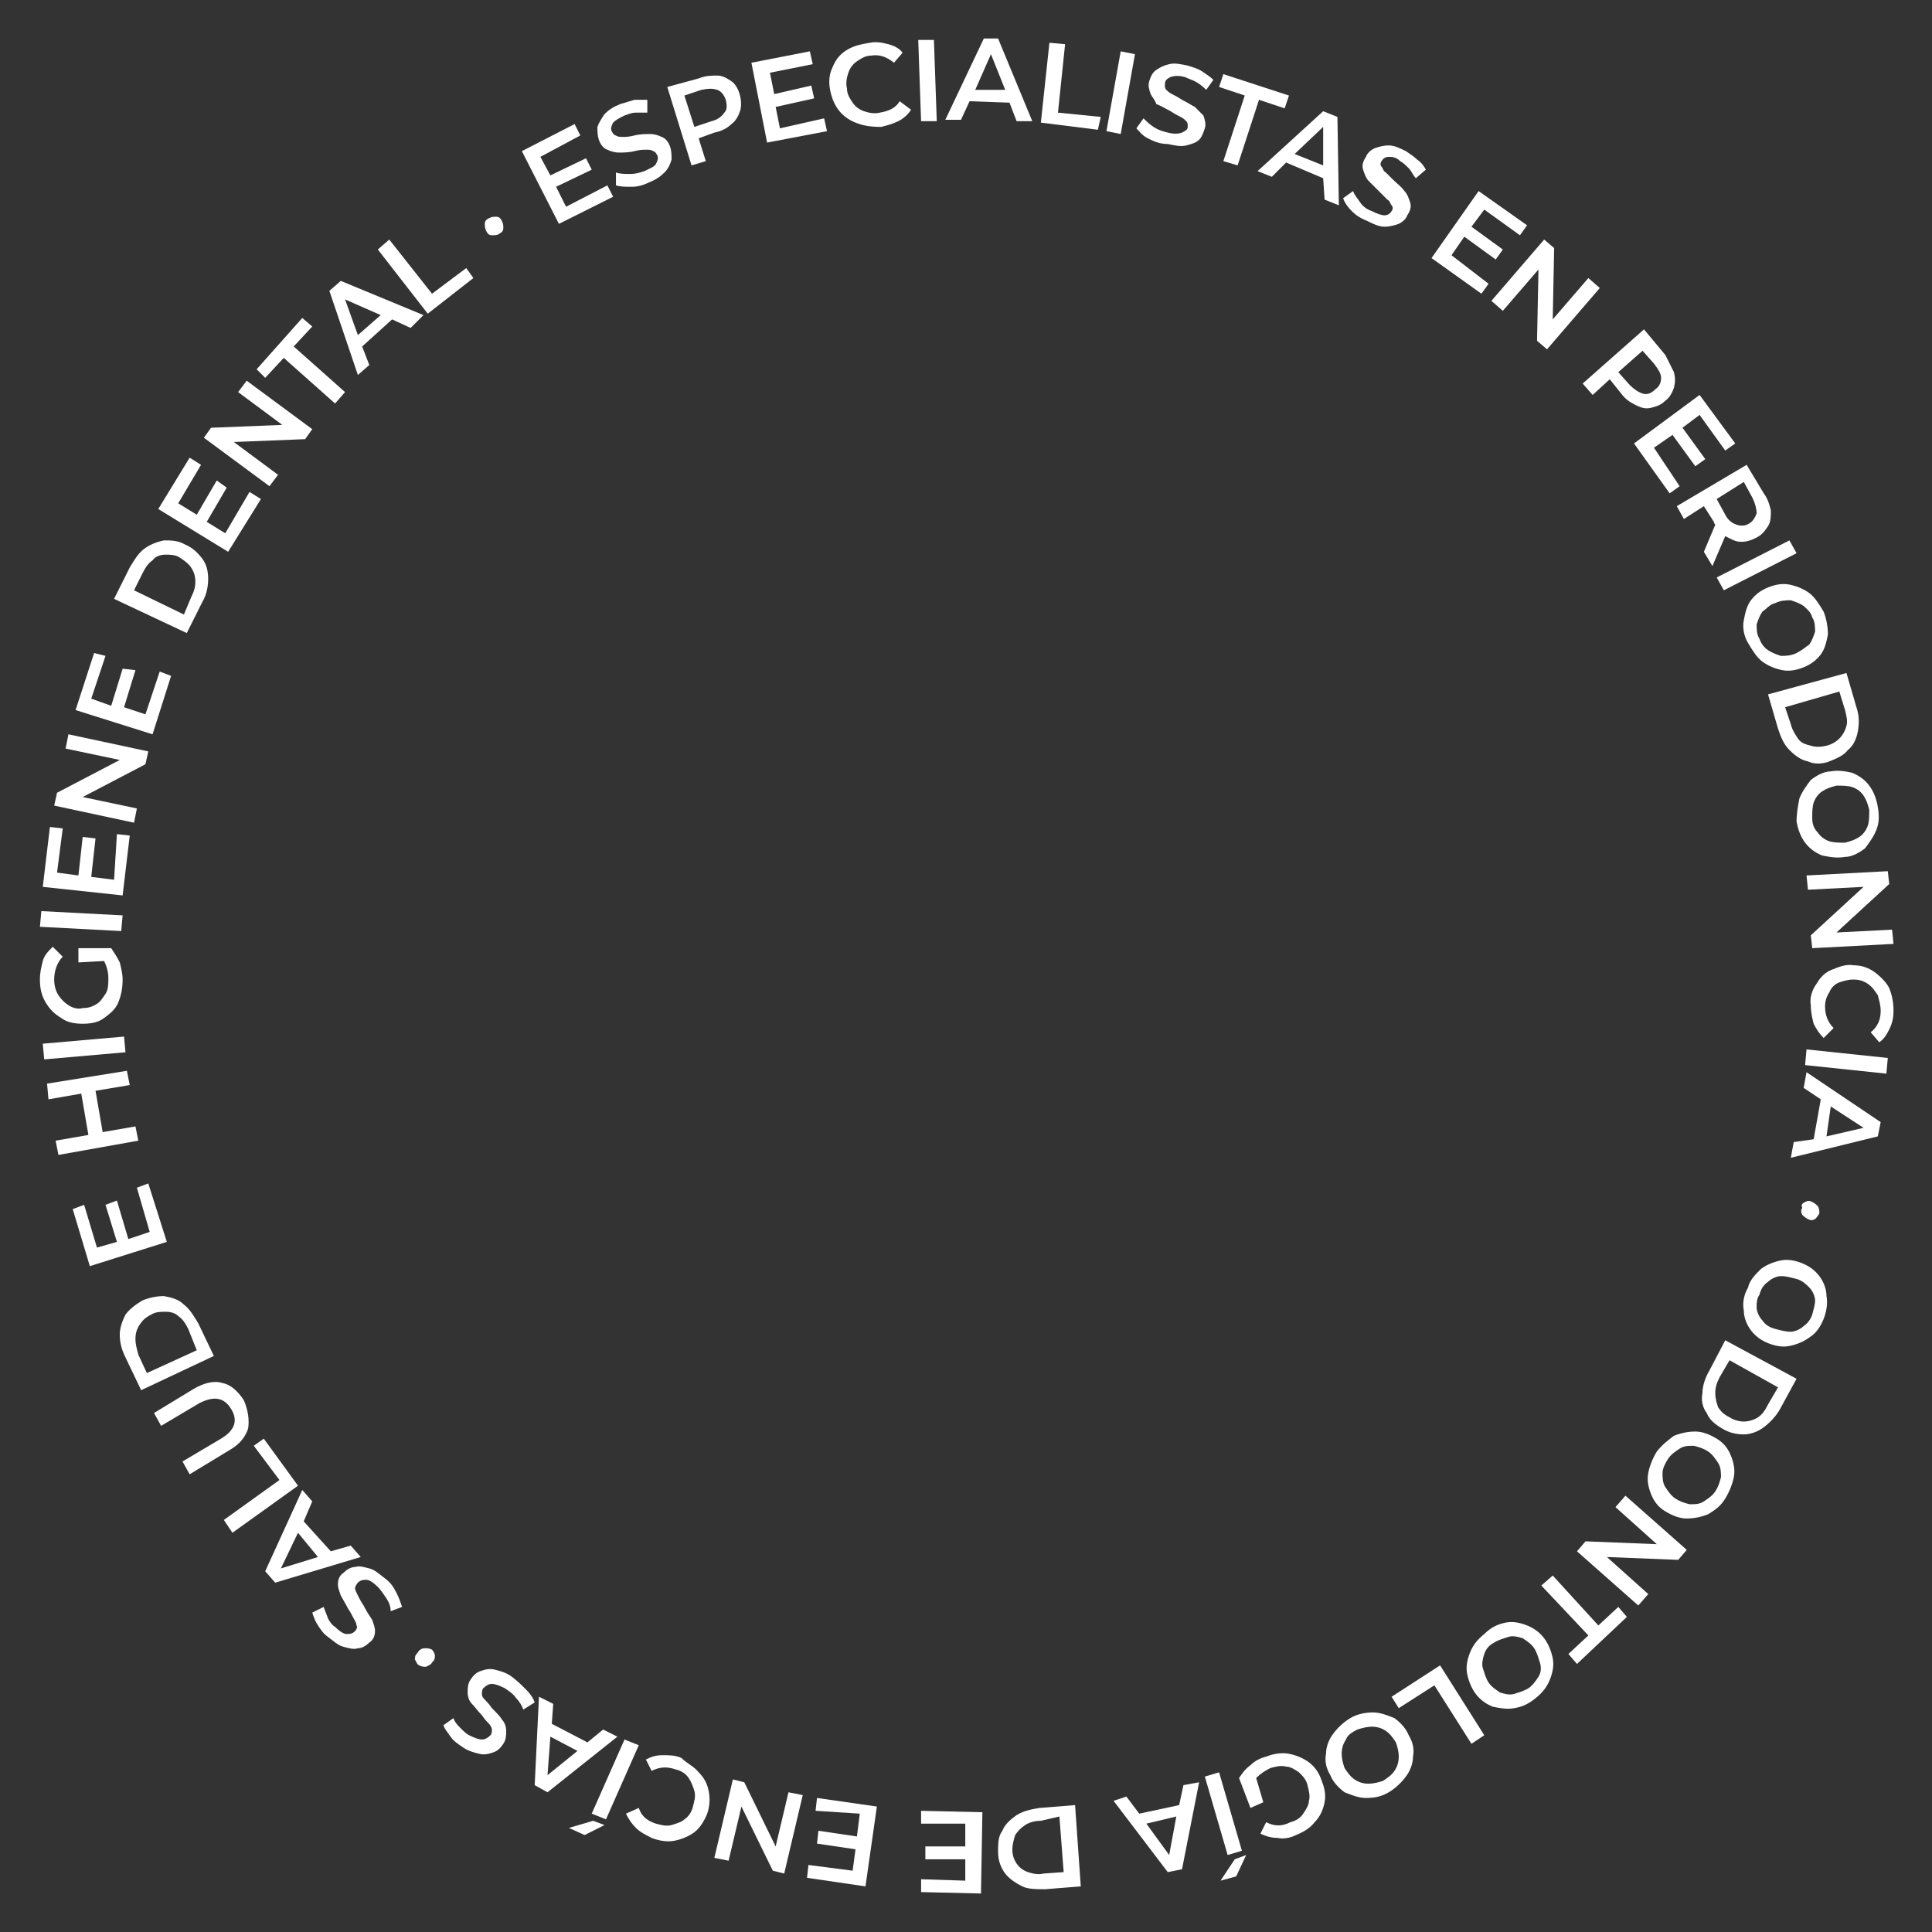 <?xml version="1.0" encoding="utf-8"?>
<!-- Generator: Adobe Illustrator 24.0.1, SVG Export Plug-In . SVG Version: 6.00 Build 0)  -->
<svg version="1.1" id="Capa_1" xmlns="http://www.w3.org/2000/svg" xmlns:xlink="http://www.w3.org/1999/xlink" x="0px" y="0px"
	 width="135.5px" height="135.5px" viewBox="0 0 135.5 135.5" style="enable-background:new 0 0 135.5 135.5;" xml:space="preserve"
	>
<rect x="0" y="0" width="135.5" height="135.5" fill="#333333" stroke="none"/>
<style type="text/css">
	.st0{fill:#FFFFFF;}
</style>
<g>
	<path class="st0" d="M42.6,13l0.4,0.8l-3.8,1.9l-2.6-5.1l3.7-1.9l0.4,0.8L37.9,11l0.7,1.3l2.5-1.2l0.4,0.8L39,13.1l0.7,1.4L42.6,13
		z"/>
	<path class="st0" d="M44.3,13.1c-0.4,0-0.8,0-1.1-0.1l0-0.9c0.3,0.1,0.6,0.1,1,0.1c0.4,0,0.7-0.1,1-0.2c0.4-0.2,0.7-0.3,0.8-0.5
		c0.1-0.2,0.2-0.4,0.1-0.6c-0.1-0.2-0.2-0.3-0.3-0.3c-0.1-0.1-0.3-0.1-0.5-0.1c-0.2,0-0.4,0-0.8,0.1c-0.4,0.1-0.8,0.1-1.1,0.1
		c-0.3,0-0.6-0.1-0.8-0.2c-0.3-0.1-0.5-0.4-0.6-0.7c-0.1-0.3-0.1-0.6-0.1-0.9C42,8.6,42.2,8.3,42.4,8c0.3-0.3,0.6-0.5,1.1-0.7
		c0.3-0.1,0.7-0.2,1-0.3c0.3,0,0.7,0,0.9,0l0,0.9c-0.3,0-0.6,0-0.8,0c-0.3,0-0.5,0.1-0.8,0.2c-0.4,0.2-0.6,0.3-0.8,0.5
		c-0.1,0.2-0.2,0.4-0.1,0.6c0.1,0.2,0.2,0.3,0.3,0.3c0.1,0.1,0.3,0.1,0.5,0.1c0.2,0,0.4,0,0.8-0.1c0.4-0.1,0.8-0.1,1.1-0.1
		c0.3,0,0.6,0.1,0.8,0.2c0.3,0.1,0.5,0.4,0.6,0.7c0.1,0.3,0.1,0.6,0.1,0.9c-0.1,0.3-0.2,0.6-0.5,0.9c-0.3,0.3-0.6,0.5-1.1,0.7
		C45.1,13,44.7,13.1,44.3,13.1z"/>
	<path class="st0" d="M50.3,5.3c0.4,0,0.7,0.2,1,0.4c0.3,0.2,0.5,0.6,0.6,1c0.1,0.4,0.1,0.8,0,1.1c-0.1,0.3-0.3,0.7-0.6,0.9
		c-0.3,0.3-0.7,0.5-1.2,0.6L49,9.7l0.5,1.6l-1,0.3l-1.7-5.5L49,5.5C49.5,5.3,49.9,5.3,50.3,5.3z M50.8,7.9C51,7.7,51,7.4,50.9,7
		c-0.1-0.3-0.3-0.6-0.6-0.7c-0.3-0.1-0.6-0.1-1.1,0l-1.2,0.4l0.7,2.2l1.2-0.4C50.3,8.4,50.6,8.2,50.8,7.9z"/>
	<path class="st0" d="M57.8,8.3L58,9.2L53.8,10l-1.1-5.6l4.1-0.8l0.2,0.9l-3,0.6l0.3,1.5L56.9,6l0.2,0.9l-2.7,0.6L54.7,9L57.8,8.3z"
		/>
	<path class="st0" d="M60,8.6c-0.5-0.2-0.9-0.5-1.2-0.9c-0.3-0.4-0.5-0.9-0.6-1.5s0-1.1,0.2-1.5c0.2-0.5,0.5-0.9,1-1.2
		S60.4,3.1,61,3c0.5-0.1,0.9,0,1.3,0.1c0.4,0.1,0.8,0.3,1,0.6l-0.6,0.7c-0.5-0.4-1-0.6-1.6-0.5c-0.4,0-0.7,0.2-1,0.4
		c-0.3,0.2-0.5,0.5-0.6,0.8c-0.1,0.3-0.2,0.7-0.1,1.1c0,0.4,0.2,0.7,0.4,1c0.2,0.3,0.5,0.5,0.8,0.6c0.3,0.1,0.7,0.2,1.1,0.1
		c0.6-0.1,1.1-0.3,1.4-0.8l0.8,0.6c-0.2,0.3-0.5,0.6-0.9,0.8c-0.4,0.2-0.8,0.3-1.2,0.4C61,8.9,60.5,8.8,60,8.6z"/>
	<path class="st0" d="M64.4,2.8l1.1,0l0.2,5.7l-1.1,0L64.4,2.8z"/>
	<path class="st0" d="M70.8,7.2L68,7.1l-0.6,1.3l-1.1,0L69,2.7l1,0l2.4,5.8l-1.1,0L70.8,7.2z M70.5,6.3l-1-2.5l-1.1,2.5L70.5,6.3z"
		/>
	<path class="st0" d="M73.6,3l1.1,0.1l-0.5,4.8l3,0.3L77,9.1l-4-0.5L73.6,3z"/>
	<path class="st0" d="M78.6,3.6l1,0.2l-1,5.6l-1-0.2L78.6,3.6z"/>
	<path class="st0" d="M80.5,9.7c-0.4-0.2-0.6-0.5-0.8-0.7l0.5-0.7c0.2,0.2,0.4,0.4,0.7,0.6s0.6,0.3,1,0.4c0.4,0.1,0.7,0.1,1,0
		c0.2-0.1,0.4-0.2,0.4-0.4c0-0.2,0-0.3-0.1-0.4c-0.1-0.1-0.2-0.2-0.4-0.3c-0.2-0.1-0.4-0.2-0.7-0.4c-0.4-0.2-0.7-0.4-1-0.5
		C81,7,80.8,6.8,80.7,6.6c-0.1-0.3-0.2-0.6-0.1-0.9c0.1-0.3,0.2-0.6,0.5-0.8s0.5-0.3,0.9-0.4c0.4-0.1,0.8,0,1.3,0.1
		c0.3,0.1,0.7,0.2,1,0.4s0.6,0.4,0.8,0.6l-0.5,0.7C84.3,6,84,5.8,83.8,5.7c-0.2-0.1-0.5-0.2-0.7-0.3c-0.4-0.1-0.7-0.1-1,0
		c-0.2,0.1-0.4,0.2-0.4,0.5c0,0.2,0,0.3,0.1,0.4c0.1,0.1,0.2,0.2,0.4,0.3c0.2,0.1,0.4,0.2,0.7,0.4c0.4,0.2,0.7,0.4,0.9,0.5
		c0.2,0.2,0.4,0.4,0.6,0.6c0.1,0.3,0.2,0.6,0.1,0.9c-0.1,0.3-0.2,0.6-0.4,0.8c-0.2,0.2-0.5,0.3-0.9,0.4c-0.4,0.1-0.8,0-1.3-0.1
		C81.3,10.1,80.9,9.9,80.5,9.7z"/>
	<path class="st0" d="M87.3,6.7l-1.8-0.6l0.3-0.9l4.6,1.5l-0.3,0.9L88.3,7l-1.5,4.6l-1-0.3L87.3,6.7z"/>
	<path class="st0" d="M92.8,12.5l-2.6-1.1l-1,1l-1-0.4l4.6-4.2l1,0.4l0.1,6.2l-1-0.4L92.8,12.5z M92.8,11.6l0-2.7l-2,1.9L92.8,11.6z
		"/>
	<path class="st0" d="M94.8,14.8c-0.3-0.3-0.5-0.6-0.6-0.9l0.7-0.5c0.1,0.3,0.3,0.5,0.5,0.8c0.2,0.3,0.5,0.5,0.8,0.6
		c0.4,0.2,0.7,0.3,0.9,0.3c0.2,0,0.4-0.1,0.5-0.3c0.1-0.1,0.1-0.3,0-0.4c-0.1-0.1-0.1-0.3-0.3-0.4c-0.1-0.1-0.3-0.3-0.5-0.5
		c-0.3-0.3-0.6-0.6-0.8-0.8c-0.2-0.2-0.3-0.5-0.4-0.8c-0.1-0.3,0-0.6,0.2-0.9c0.1-0.3,0.4-0.5,0.6-0.6c0.3-0.1,0.6-0.2,1-0.2
		c0.4,0,0.8,0.2,1.2,0.4c0.3,0.2,0.6,0.4,0.8,0.6c0.3,0.2,0.5,0.5,0.6,0.7l-0.7,0.6c-0.2-0.2-0.3-0.5-0.5-0.7
		c-0.2-0.2-0.4-0.4-0.6-0.5C97.9,11,97.6,11,97.4,11c-0.2,0-0.4,0.1-0.5,0.3c-0.1,0.1-0.1,0.3,0,0.4c0.1,0.1,0.1,0.3,0.3,0.4
		c0.1,0.1,0.3,0.3,0.5,0.5c0.3,0.3,0.6,0.5,0.8,0.8c0.2,0.2,0.3,0.5,0.4,0.8s0,0.6-0.2,0.9c-0.1,0.3-0.4,0.5-0.6,0.6
		c-0.3,0.1-0.6,0.2-1,0.2c-0.4,0-0.8-0.2-1.2-0.4C95.4,15.3,95.1,15.1,94.8,14.8z"/>
	<path class="st0" d="M104.4,19.9l-0.5,0.7l-3.5-2.5l3.3-4.7l3.4,2.4l-0.5,0.7l-2.5-1.8l-0.9,1.2l2.2,1.6l-0.5,0.7l-2.2-1.6
		l-0.9,1.3L104.4,19.9z"/>
	<path class="st0" d="M112.2,20.2l-3.7,4.3l-0.7-0.6l0.1-5l-2.5,2.9l-0.8-0.7l3.7-4.3l0.7,0.6l-0.1,5l2.5-2.9L112.2,20.2z"/>
	<path class="st0" d="M117.4,26.1c0.1,0.4,0.1,0.7,0,1.1c-0.1,0.3-0.3,0.7-0.6,0.9c-0.3,0.3-0.6,0.4-1,0.5c-0.4,0.1-0.7,0-1.1-0.2
		c-0.4-0.2-0.7-0.4-1-0.8l-0.8-1l-1.2,1.1l-0.7-0.8l4.3-3.8l1.5,1.8C117,25.3,117.2,25.7,117.4,26.1z M115.2,27.6
		c0.3,0.1,0.6,0,0.9-0.3c0.3-0.2,0.4-0.5,0.4-0.8c0-0.3-0.2-0.6-0.5-1l-0.8-0.9l-1.7,1.5l0.8,0.9C114.6,27.3,114.9,27.5,115.2,27.6z
		"/>
	<path class="st0" d="M117.8,34.1l-0.7,0.5l-2.5-3.5l4.6-3.4l2.5,3.4l-0.7,0.5l-1.8-2.5l-1.2,0.9l1.6,2.2l-0.7,0.5l-1.6-2.2
		l-1.3,0.9L117.8,34.1z"/>
	<path class="st0" d="M119.5,38.7l0.8-1.9c0,0-0.1-0.1-0.1-0.2l-0.7-1.1l-1.4,0.9l-0.5-0.9l4.9-2.9l1.2,2c0.3,0.4,0.4,0.8,0.5,1.2
		c0,0.4,0,0.8-0.2,1.1c-0.2,0.3-0.4,0.6-0.8,0.8c-0.4,0.2-0.7,0.3-1.1,0.3c-0.4,0-0.7-0.2-1.1-0.4l-0.9,2.1L119.5,38.7z M123.2,36
		c0-0.3-0.1-0.7-0.3-1.1l-0.6-1.1l-1.9,1.2l0.6,1.1c0.2,0.4,0.5,0.6,0.8,0.7c0.3,0.1,0.6,0.1,0.9-0.1
		C122.9,36.6,123.1,36.3,123.2,36z"/>
	<path class="st0" d="M125.5,37.9l0.5,0.9l-5.1,2.6l-0.5-0.9L125.5,37.9z"/>
	<path class="st0" d="M122.3,43.5c0.1-0.5,0.2-1,0.5-1.4c0.3-0.4,0.7-0.7,1.2-0.9c0.5-0.2,1-0.3,1.5-0.2s1,0.3,1.4,0.6
		c0.4,0.3,0.7,0.8,1,1.3c0.2,0.5,0.3,1.1,0.3,1.6c-0.1,0.5-0.2,1-0.5,1.4c-0.3,0.4-0.7,0.7-1.2,0.9c-0.5,0.2-1,0.3-1.5,0.2
		c-0.5-0.1-1-0.3-1.4-0.6c-0.4-0.3-0.7-0.8-1-1.3C122.3,44.6,122.2,44,122.3,43.5z M124,45.6c0.3,0.2,0.6,0.3,0.9,0.4
		c0.3,0,0.7,0,1.1-0.2s0.6-0.4,0.9-0.6c0.2-0.3,0.3-0.6,0.4-0.9c0-0.3,0-0.7-0.2-1c-0.1-0.4-0.4-0.6-0.6-0.8
		c-0.3-0.2-0.6-0.3-0.9-0.4c-0.3,0-0.7,0-1.1,0.2c-0.4,0.1-0.6,0.4-0.9,0.6c-0.2,0.3-0.3,0.6-0.4,0.9c0,0.3,0,0.7,0.2,1
		C123.5,45.1,123.7,45.4,124,45.6z"/>
	<path class="st0" d="M129.5,47.2l0.7,2.4c0.2,0.6,0.2,1.1,0.1,1.7c-0.1,0.5-0.3,1-0.7,1.3c-0.3,0.4-0.8,0.6-1.3,0.8
		c-0.5,0.2-1.1,0.2-1.5,0c-0.5-0.1-0.9-0.4-1.3-0.8c-0.4-0.4-0.6-0.9-0.8-1.5l-0.7-2.4L129.5,47.2z M125.6,50.8
		c0.1,0.4,0.3,0.7,0.5,1c0.2,0.3,0.5,0.4,0.9,0.5c0.3,0.1,0.7,0.1,1.1,0c0.4-0.1,0.7-0.3,0.9-0.5c0.2-0.2,0.4-0.5,0.5-0.9
		c0.1-0.3,0-0.7-0.1-1.1l-0.4-1.3l-3.8,1.1L125.6,50.8z"/>
	<path class="st0" d="M126.2,56c0.2-0.5,0.5-0.9,0.8-1.3c0.4-0.3,0.9-0.6,1.4-0.6c0.5-0.1,1.1,0,1.5,0.1c0.5,0.2,0.9,0.5,1.2,0.9
		c0.3,0.4,0.5,0.9,0.6,1.5c0.1,0.6,0.1,1.1-0.1,1.6c-0.2,0.5-0.5,0.9-0.8,1.3c-0.4,0.3-0.9,0.6-1.4,0.6c-0.6,0.1-1.1,0-1.6-0.1
		c-0.5-0.2-0.9-0.5-1.2-0.9c-0.3-0.4-0.5-0.9-0.6-1.5C126,57.1,126.1,56.5,126.2,56z M127.5,58.4c0.2,0.3,0.5,0.5,0.8,0.6
		c0.3,0.1,0.7,0.1,1.1,0.1c0.4-0.1,0.7-0.2,1-0.4c0.3-0.2,0.5-0.5,0.6-0.8c0.1-0.3,0.1-0.7,0.1-1.1c-0.1-0.4-0.2-0.7-0.4-1
		c-0.2-0.3-0.5-0.5-0.8-0.6c-0.3-0.1-0.7-0.1-1.1-0.1c-0.4,0.1-0.7,0.2-1,0.4c-0.3,0.2-0.5,0.5-0.6,0.8c-0.1,0.3-0.1,0.7-0.1,1.1
		C127.1,57.9,127.3,58.2,127.5,58.4z"/>
	<path class="st0" d="M132.8,66.2l-5.7,0.3l-0.1-0.9l3.7-3.4l-3.9,0.2l-0.1-1l5.7-0.3l0.1,0.9l-3.7,3.4l3.9-0.2L132.8,66.2z"/>
	<path class="st0" d="M127.4,69c0.3-0.5,0.6-0.8,1.1-1c0.5-0.2,1-0.4,1.5-0.3c0.6,0,1.1,0.2,1.5,0.5c0.4,0.3,0.8,0.7,1,1.1
		c0.2,0.5,0.3,1,0.3,1.6c0,0.5-0.1,0.9-0.3,1.3c-0.2,0.4-0.4,0.7-0.7,0.9l-0.6-0.7c0.5-0.4,0.7-0.9,0.7-1.5c0-0.4-0.1-0.7-0.2-1.1
		c-0.2-0.3-0.4-0.6-0.7-0.8c-0.3-0.2-0.6-0.3-1-0.3c-0.4,0-0.7,0.1-1,0.2s-0.6,0.4-0.7,0.7c-0.2,0.3-0.3,0.6-0.3,1
		c0,0.6,0.2,1.1,0.6,1.5l-0.7,0.7c-0.3-0.3-0.5-0.6-0.7-1c-0.1-0.4-0.2-0.8-0.2-1.3C126.9,70,127.1,69.4,127.4,69z"/>
	<path class="st0" d="M132.4,74.2l-0.1,1.1l-5.7-0.6l0.1-1.1L132.4,74.2z"/>
	<path class="st0" d="M127.2,79.9l0.5-2.8l-1.2-0.8l0.2-1.1l5.2,3.5l-0.2,1l-6.1,1.5l0.2-1.1L127.2,79.9z M128.1,79.7l2.6-0.6
		l-2.3-1.5L128.1,79.7z"/>
	<path class="st0" d="M126.6,84.3c0.2-0.1,0.3-0.1,0.5,0c0.2,0.1,0.3,0.2,0.4,0.3c0.1,0.2,0.1,0.3,0.1,0.5c-0.1,0.2-0.2,0.3-0.3,0.4
		c-0.2,0.1-0.3,0.1-0.5,0c-0.2-0.1-0.3-0.2-0.4-0.3c-0.1-0.2-0.1-0.3,0-0.5C126.3,84.5,126.4,84.4,126.6,84.3z"/>
	<path class="st0" d="M123.5,89c0.4-0.3,0.9-0.5,1.4-0.6c0.5-0.1,1,0,1.5,0.2c0.5,0.2,0.9,0.5,1.2,0.9c0.3,0.4,0.5,0.9,0.5,1.4
		c0.1,0.5,0,1.1-0.2,1.6c-0.2,0.5-0.5,1-1,1.3c-0.4,0.3-0.9,0.5-1.4,0.6c-0.5,0.1-1,0-1.5-0.2c-0.5-0.2-0.9-0.5-1.2-0.9
		c-0.3-0.4-0.5-0.9-0.5-1.4c-0.1-0.5,0-1.1,0.3-1.6C122.7,89.8,123.1,89.4,123.5,89z M123.2,91.7c0,0.3,0.2,0.7,0.4,0.9
		c0.2,0.3,0.5,0.5,0.9,0.6c0.4,0.1,0.7,0.2,1.1,0.2c0.3,0,0.7-0.2,0.9-0.4c0.3-0.2,0.5-0.5,0.6-0.8c0.1-0.4,0.2-0.7,0.2-1
		c0-0.3-0.2-0.7-0.4-0.9s-0.5-0.5-0.9-0.6c-0.4-0.1-0.7-0.2-1.1-0.2c-0.3,0-0.7,0.2-0.9,0.4c-0.3,0.2-0.5,0.5-0.6,0.9
		C123.2,91.1,123.2,91.4,123.2,91.7z"/>
	<path class="st0" d="M126,96.7l-1.2,2.2c-0.3,0.5-0.7,0.9-1.1,1.2c-0.4,0.3-0.9,0.5-1.4,0.5c-0.5,0-1-0.1-1.5-0.4
		c-0.5-0.3-0.9-0.6-1.1-1.1c-0.3-0.4-0.4-0.9-0.3-1.4c0-0.5,0.2-1.1,0.5-1.6L121,94L126,96.7z M120.6,96.6c-0.2,0.4-0.3,0.7-0.3,1.1
		c0,0.4,0.1,0.7,0.2,1c0.2,0.3,0.4,0.5,0.8,0.7c0.3,0.2,0.7,0.3,1,0.3c0.3,0,0.7-0.1,1-0.3c0.3-0.2,0.5-0.5,0.7-0.9l0.7-1.2
		l-3.4-1.9L120.6,96.6z"/>
	<path class="st0" d="M117.4,100.7c0.5-0.2,1-0.3,1.5-0.3c0.5,0,1,0.2,1.5,0.5c0.5,0.3,0.8,0.7,1,1.2c0.2,0.5,0.3,1,0.2,1.5
		c-0.1,0.5-0.3,1-0.6,1.5c-0.3,0.5-0.7,0.8-1.2,1.1c-0.5,0.2-1,0.3-1.5,0.3c-0.5,0-1-0.2-1.5-0.5c-0.5-0.3-0.8-0.7-1-1.2
		c-0.2-0.5-0.3-1-0.2-1.5c0.1-0.5,0.3-1,0.6-1.5C116.6,101.3,117,101,117.4,100.7z M116.6,103.3c0,0.3,0,0.7,0.2,1
		c0.2,0.3,0.4,0.6,0.7,0.8c0.3,0.2,0.6,0.3,1,0.4c0.4,0,0.7,0,1-0.2c0.3-0.2,0.6-0.4,0.8-0.7c0.2-0.3,0.3-0.6,0.4-1
		c0-0.3,0-0.7-0.2-1c-0.2-0.3-0.4-0.6-0.7-0.8c-0.3-0.2-0.6-0.3-1-0.4c-0.4,0-0.7,0-1,0.2c-0.3,0.2-0.6,0.4-0.8,0.7
		S116.6,103,116.6,103.3z"/>
	<path class="st0" d="M114.9,112.6l-4.3-3.8l0.6-0.7l5,0.2l-2.9-2.6l0.7-0.8l4.3,3.8l-0.6,0.7l-5-0.2l2.9,2.6L114.9,112.6z"/>
	<path class="st0" d="M112.1,114l1.4-1.3l0.6,0.7l-3.5,3.3l-0.6-0.7l1.4-1.3l-3.3-3.5l0.8-0.7L112.1,114z"/>
	<path class="st0" d="M105.6,113.8c0.5-0.1,1,0,1.5,0.2c0.5,0.2,0.9,0.5,1.2,0.9c0.3,0.4,0.5,0.9,0.6,1.4c0.1,0.5,0,1-0.2,1.5
		c-0.2,0.5-0.5,0.9-1,1.3c-0.5,0.4-0.9,0.6-1.5,0.7c-0.5,0.1-1,0-1.5-0.1c-0.5-0.2-0.9-0.5-1.2-0.9c-0.3-0.4-0.5-0.9-0.6-1.4
		c-0.1-0.5,0-1,0.2-1.5c0.2-0.5,0.5-0.9,1-1.3C104.6,114.1,105.1,113.9,105.6,113.8z M104.1,116c-0.1,0.3-0.2,0.7-0.1,1
		c0.1,0.3,0.2,0.7,0.4,1c0.2,0.3,0.5,0.5,0.8,0.7c0.3,0.1,0.7,0.2,1,0.1c0.3-0.1,0.7-0.2,1-0.4c0.3-0.2,0.5-0.5,0.7-0.8
		s0.2-0.7,0.1-1s-0.2-0.7-0.4-1c-0.2-0.3-0.5-0.5-0.8-0.7c-0.3-0.1-0.7-0.2-1-0.1c-0.3,0.1-0.7,0.2-1,0.4
		C104.4,115.4,104.2,115.7,104.1,116z"/>
	<path class="st0" d="M104.1,121.7l-0.9,0.6l-2.6-4.1l-2.5,1.6l-0.5-0.8l3.4-2.2L104.1,121.7z"/>
	<path class="st0" d="M96.3,120.1c0.5,0,1,0.2,1.5,0.4c0.4,0.3,0.8,0.7,1,1.2c0.3,0.5,0.4,1,0.3,1.5c0,0.5-0.2,1-0.5,1.4
		c-0.3,0.4-0.7,0.8-1.2,1.1s-1,0.4-1.6,0.4c-0.5,0-1-0.2-1.5-0.4c-0.4-0.3-0.8-0.7-1-1.2c-0.3-0.5-0.4-1-0.3-1.5
		c0-0.5,0.2-1,0.5-1.4c0.3-0.4,0.7-0.8,1.2-1.1S95.8,120.1,96.3,120.1z M94.4,122c-0.2,0.3-0.3,0.6-0.3,1c0,0.4,0.1,0.7,0.2,1
		c0.2,0.3,0.4,0.6,0.7,0.8c0.3,0.2,0.6,0.3,1,0.3c0.3,0,0.7-0.1,1-0.2c0.3-0.2,0.6-0.4,0.8-0.7c0.2-0.3,0.3-0.6,0.3-1
		c0-0.4-0.1-0.7-0.2-1c-0.2-0.3-0.4-0.6-0.7-0.8c-0.3-0.2-0.6-0.3-1-0.3c-0.3,0-0.7,0.1-1,0.2C94.8,121.5,94.5,121.7,94.4,122z"/>
	<path class="st0" d="M88.6,126.4l-0.9,0.4l-0.8-2.1c0.2-0.3,0.4-0.6,0.8-0.9c0.3-0.3,0.7-0.5,1.1-0.6c0.5-0.2,1.1-0.3,1.6-0.2
		c0.5,0.1,1,0.3,1.4,0.6c0.4,0.3,0.7,0.7,0.9,1.3c0.2,0.5,0.3,1,0.2,1.5s-0.3,1-0.7,1.4c-0.3,0.4-0.8,0.7-1.3,0.9
		c-0.4,0.2-0.9,0.3-1.3,0.2c-0.4,0-0.8-0.1-1.2-0.3l0.4-0.8c0.6,0.3,1.1,0.3,1.7,0c0.4-0.1,0.7-0.3,0.9-0.6c0.2-0.3,0.4-0.6,0.4-0.9
		c0.1-0.3,0-0.7-0.1-1.1c-0.1-0.4-0.3-0.6-0.6-0.9c-0.3-0.2-0.6-0.4-0.9-0.4c-0.4-0.1-0.7,0-1.1,0.1c-0.4,0.2-0.7,0.4-1,0.7
		L88.6,126.4z"/>
	<path class="st0" d="M87.1,129.8l-1,0.3l-1.6-5.5l1-0.3L87.1,129.8z M86.7,131.6l-1.1,0.3l1-1.5l0.8-0.3L86.7,131.6z"/>
	<path class="st0" d="M79.9,127.2l2.8-0.6l0.3-1.4l1.1-0.2l-1.2,6.1l-1,0.2l-3.8-5L79,126L79.9,127.2z M80.4,127.9l1.6,2.2l0.5-2.7
		L80.4,127.9z"/>
	<path class="st0" d="M75.8,132.3l-2.5,0.2c-0.6,0-1.2,0-1.6-0.2s-0.9-0.5-1.2-0.9c-0.3-0.4-0.5-0.9-0.5-1.5c0-0.6,0-1.1,0.3-1.5
		c0.2-0.5,0.6-0.8,1-1.1c0.5-0.3,1-0.4,1.6-0.5l2.5-0.2L75.8,132.3z M73,127.7c-0.4,0-0.8,0.1-1.1,0.3c-0.3,0.2-0.5,0.4-0.7,0.7
		c-0.1,0.3-0.2,0.7-0.2,1c0,0.4,0.1,0.7,0.3,1c0.2,0.3,0.5,0.5,0.8,0.6c0.3,0.1,0.7,0.2,1.1,0.1l1.4-0.1l-0.3-3.9L73,127.7z"/>
	<path class="st0" d="M64.6,127.9l0-0.9l4.3,0.1l-0.1,5.7l-4.2-0.1l0-0.9l3.1,0.1l0-1.5l-2.8,0l0-0.9l2.8,0l0-1.6L64.6,127.9z"/>
	<path class="st0" d="M57.2,127l0.1-0.9l4.2,0.6l-0.8,5.6l-4.1-0.6l0.1-0.9l3.1,0.4l0.2-1.5l-2.7-0.4l0.1-0.9l2.7,0.4l0.2-1.6
		L57.2,127z"/>
	<path class="st0" d="M50.1,130.3l1.3-5.5l0.8,0.2l2.2,4.5l0.9-3.8l1,0.2l-1.3,5.5l-0.8-0.2l-2.2-4.5l-0.9,3.8L50.1,130.3z"/>
	<path class="st0" d="M49,124.3c0.4,0.4,0.6,0.8,0.7,1.3c0.1,0.5,0.1,1-0.1,1.6c-0.2,0.5-0.5,1-0.9,1.3c-0.4,0.3-0.9,0.5-1.4,0.6
		c-0.5,0.1-1.1,0-1.6-0.2c-0.4-0.2-0.8-0.4-1.1-0.7c-0.3-0.3-0.5-0.6-0.7-1l0.9-0.4c0.2,0.6,0.6,0.9,1.2,1.1
		c0.4,0.1,0.7,0.2,1.1,0.1c0.3-0.1,0.7-0.2,0.9-0.4c0.3-0.2,0.5-0.5,0.6-0.9c0.1-0.4,0.2-0.7,0.1-1.1c-0.1-0.3-0.2-0.6-0.4-0.9
		c-0.2-0.3-0.5-0.5-0.9-0.6c-0.6-0.2-1.1-0.2-1.7,0.1l-0.4-0.8c0.4-0.2,0.7-0.3,1.2-0.3c0.4,0,0.9,0,1.3,0.2
		C48.2,123.7,48.7,123.9,49,124.3z"/>
	<path class="st0" d="M41,128.7l-1.1-0.5l1.7-0.5l0.8,0.3L41,128.7z M42.5,127.6l-1-0.4l2.3-5.2l1,0.4L42.5,127.6z"/>
	<path class="st0" d="M38.7,120.9l2.5,1.3l1.1-0.9l1,0.5l-4.9,3.9l-0.9-0.5l0.3-6.2l1,0.5L38.7,120.9z M38.6,121.8l-0.2,2.7l2.1-1.7
		L38.6,121.8z"/>
	<path class="st0" d="M36.9,118.5c0.3,0.3,0.5,0.6,0.6,0.9l-0.8,0.5c-0.1-0.3-0.3-0.6-0.5-0.8c-0.2-0.3-0.5-0.5-0.8-0.7
		c-0.4-0.2-0.7-0.3-0.9-0.3c-0.2,0-0.4,0.1-0.6,0.3c-0.1,0.1-0.1,0.3-0.1,0.4c0,0.2,0.1,0.3,0.2,0.4c0.1,0.1,0.3,0.3,0.5,0.6
		c0.3,0.3,0.6,0.6,0.7,0.8c0.2,0.2,0.3,0.5,0.3,0.8c0,0.3,0,0.6-0.2,0.9c-0.2,0.3-0.4,0.5-0.7,0.6c-0.3,0.1-0.6,0.2-1,0.1
		c-0.4-0.1-0.8-0.2-1.2-0.5c-0.3-0.2-0.6-0.4-0.8-0.7c-0.2-0.3-0.4-0.5-0.5-0.8l0.7-0.5c0.1,0.3,0.3,0.5,0.5,0.7
		c0.2,0.2,0.4,0.4,0.6,0.5c0.4,0.2,0.7,0.3,0.9,0.3c0.2,0,0.4-0.1,0.6-0.3c0.1-0.1,0.1-0.3,0.1-0.4c0-0.1-0.1-0.3-0.2-0.4
		s-0.3-0.3-0.5-0.6c-0.3-0.3-0.5-0.6-0.7-0.8c-0.2-0.2-0.3-0.5-0.3-0.8c0-0.3,0-0.6,0.2-0.9c0.2-0.3,0.4-0.5,0.7-0.6
		c0.3-0.1,0.6-0.2,1-0.1c0.4,0.1,0.8,0.2,1.2,0.5C36.3,117.9,36.6,118.2,36.9,118.5z"/>
	<path class="st0" d="M30.5,116.1c0,0.2,0,0.3-0.2,0.5c-0.1,0.2-0.3,0.2-0.4,0.3c-0.2,0-0.3,0-0.5-0.1c-0.2-0.1-0.2-0.3-0.3-0.4
		c0-0.2,0-0.3,0.2-0.5c0.1-0.2,0.3-0.3,0.5-0.3c0.2,0,0.3,0,0.5,0.1C30.4,115.8,30.5,116,30.5,116.1z"/>
	<path class="st0" d="M27.8,111.7c0.2,0.4,0.3,0.7,0.4,1l-0.8,0.3c0-0.3-0.1-0.6-0.3-0.9c-0.2-0.3-0.4-0.6-0.6-0.8
		c-0.3-0.3-0.6-0.5-0.8-0.5c-0.2,0-0.4,0-0.6,0.2c-0.1,0.1-0.2,0.3-0.2,0.4s0.1,0.3,0.2,0.5c0.1,0.2,0.2,0.4,0.4,0.7
		c0.2,0.4,0.4,0.7,0.6,1c0.1,0.3,0.2,0.5,0.2,0.8c0,0.3-0.1,0.6-0.4,0.8c-0.2,0.2-0.5,0.4-0.8,0.4c-0.3,0.1-0.6,0-1-0.1
		c-0.4-0.1-0.7-0.4-1.1-0.7c-0.3-0.2-0.5-0.5-0.7-0.8c-0.2-0.3-0.3-0.6-0.4-0.9l0.8-0.4c0.1,0.3,0.2,0.5,0.3,0.8
		c0.1,0.2,0.3,0.5,0.5,0.6c0.3,0.3,0.6,0.5,0.8,0.5c0.2,0,0.4,0,0.6-0.2c0.1-0.1,0.2-0.3,0.1-0.4c0-0.2-0.1-0.3-0.2-0.5
		s-0.2-0.4-0.4-0.7c-0.2-0.4-0.4-0.7-0.5-0.9c-0.1-0.3-0.2-0.5-0.2-0.8c0-0.3,0.1-0.6,0.4-0.8c0.2-0.2,0.5-0.4,0.8-0.4
		c0.3-0.1,0.6,0,1,0.1c0.4,0.1,0.7,0.4,1.1,0.7C27.4,111,27.6,111.3,27.8,111.7z"/>
	<path class="st0" d="M21.3,106.7l1.9,2.1l1.4-0.4l0.7,0.8l-6,1.8l-0.7-0.8l2.6-5.7l0.7,0.8L21.3,106.7z M20.9,107.5l-1.2,2.5
		l2.6-0.8L20.9,107.5z"/>
	<path class="st0" d="M16.3,107.5l-0.6-0.9l3.9-2.8l-1.8-2.4l0.7-0.5l2.4,3.3L16.3,107.5z"/>
	<path class="st0" d="M17.4,100.2c-0.2,0.6-0.6,1.1-1.3,1.5l-2.8,1.7l-0.5-0.9l2.7-1.6c1-0.6,1.2-1.3,0.7-2.1
		c-0.5-0.8-1.2-0.9-2.2-0.4l-2.7,1.6l-0.5-0.9l2.8-1.7c0.7-0.4,1.4-0.6,2-0.4c0.6,0.1,1.1,0.6,1.5,1.2
		C17.4,98.9,17.5,99.6,17.4,100.2z"/>
	<path class="st0" d="M9.9,97.5l-1.1-2.3c-0.3-0.6-0.4-1.1-0.4-1.6c0-0.5,0.2-1,0.4-1.4c0.3-0.4,0.7-0.7,1.2-1
		c0.5-0.2,1-0.3,1.5-0.3c0.5,0.1,1,0.2,1.4,0.6c0.4,0.3,0.7,0.8,1,1.3l1.1,2.3L9.9,97.5z M13.2,93.2c-0.2-0.4-0.4-0.7-0.7-0.9
		C12.3,92.1,12,92,11.6,92c-0.3,0-0.7,0-1,0.2c-0.4,0.2-0.6,0.4-0.8,0.7c-0.2,0.3-0.3,0.6-0.3,1s0.1,0.7,0.2,1.1l0.6,1.3l3.5-1.6
		L13.2,93.2z"/>
	<path class="st0" d="M9.6,83.3l0.8-0.3l1.3,4.1l-5.4,1.7l-1.2-4l0.8-0.3l0.9,3l1.4-0.4l-0.8-2.6l0.8-0.3L9,86.9l1.5-0.5L9.6,83.3z"
		/>
	<path class="st0" d="M3.3,76l5.6-0.9l0.2,1l-2.4,0.4l0.5,2.9L9.5,79l0.2,1L4.1,81l-0.2-1l2.3-0.4l-0.5-2.9l-2.3,0.4L3.3,76z"/>
	<path class="st0" d="M3.1,74.3L3,73.2l5.7-0.5l0.1,1.1L3.1,74.3z"/>
	<path class="st0" d="M5.5,67.5l0-1l2.3,0c0.2,0.3,0.4,0.6,0.6,1c0.1,0.4,0.2,0.8,0.2,1.2c0,0.6-0.1,1.1-0.3,1.6
		c-0.2,0.5-0.6,0.8-1,1.1s-0.9,0.4-1.5,0.4s-1.1-0.1-1.5-0.4c-0.5-0.3-0.8-0.6-1.1-1.1c-0.3-0.5-0.4-1-0.4-1.6
		c0-0.5,0.1-0.9,0.2-1.3c0.1-0.4,0.4-0.7,0.7-1l0.7,0.7c-0.4,0.4-0.6,1-0.6,1.6c0,0.4,0.1,0.8,0.3,1.1c0.2,0.3,0.4,0.5,0.7,0.7
		c0.3,0.2,0.7,0.3,1,0.2c0.4,0,0.7-0.1,1-0.3C7,70.3,7.2,70,7.4,69.7c0.2-0.3,0.2-0.7,0.2-1.1c0-0.4-0.1-0.8-0.3-1.2L5.5,67.5z"/>
	<path class="st0" d="M2.8,65l0.1-1.1l5.7,0.3l-0.1,1.1L2.8,65z"/>
	<path class="st0" d="M8.2,58.5l0.9,0.1l-0.5,4.2L3,62.2L3.5,58l0.9,0.1L4,61.2l1.5,0.2l0.3-2.7l0.9,0.1l-0.3,2.7l1.6,0.2L8.2,58.5z
		"/>
	<path class="st0" d="M4.8,51.5l5.6,1.2l-0.2,0.9l-4.4,2.3l3.8,0.8l-0.2,1l-5.6-1.2l0.2-0.9l4.4-2.3l-3.8-0.8L4.8,51.5z"/>
	<path class="st0" d="M11.2,47.1l0.8,0.3l-1.3,4.1l-5.4-1.7l1.3-4L7.4,46l-1,3l1.4,0.5l0.8-2.6L9.5,47l-0.8,2.6l1.5,0.5L11.2,47.1z"
		/>
	<path class="st0" d="M8,42l1.1-2.2c0.3-0.5,0.6-1,1-1.3c0.4-0.3,0.9-0.5,1.4-0.6c0.5,0,1,0,1.5,0.3c0.5,0.2,0.9,0.6,1.2,1
		c0.3,0.4,0.4,0.9,0.4,1.4c0,0.5-0.1,1.1-0.4,1.6l-1.1,2.2L8,42z M13.4,41.9c0.2-0.4,0.3-0.7,0.3-1.1c0-0.4-0.1-0.7-0.3-1
		c-0.2-0.3-0.5-0.5-0.8-0.7s-0.7-0.2-1-0.2c-0.3,0-0.7,0.1-0.9,0.4c-0.3,0.2-0.5,0.5-0.7,0.9l-0.6,1.2l3.5,1.7L13.4,41.9z"/>
	<path class="st0" d="M17.5,34.5l0.8,0.5L16,38.7l-4.9-3l2.2-3.6l0.8,0.5l-1.6,2.7l1.3,0.8l1.4-2.4l0.7,0.5l-1.4,2.4l1.3,0.8
		L17.5,34.5z"/>
	<path class="st0" d="M17.3,26.7l4.6,3.4l-0.5,0.7l-5,0.2l3.1,2.3l-0.6,0.8l-4.6-3.4l0.5-0.7l5-0.2l-3.1-2.3L17.3,26.7z"/>
	<path class="st0" d="M19.9,25.1l-1.3,1.4L18,25.9l3.2-3.6l0.7,0.6l-1.3,1.4l3.6,3.2l-0.7,0.8L19.9,25.1z"/>
	<path class="st0" d="M27.5,22.4l-2.1,1.9l0.5,1.3l-0.8,0.7l-2-5.9l0.8-0.7l5.8,2.4L28.8,23L27.5,22.4z M26.7,22.1L24.2,21l0.9,2.5
		L26.7,22.1z"/>
	<path class="st0" d="M26.5,17.5l0.8-0.7l3,3.8l2.4-1.8l0.5,0.7L30,22L26.5,17.5z"/>
	<path class="st0" d="M34.5,16.5c-0.2,0-0.3-0.1-0.4-0.3C34,16,34,15.8,34,15.7c0-0.2,0.1-0.3,0.3-0.4c0.2-0.1,0.3-0.1,0.5-0.1
		c0.2,0,0.3,0.1,0.4,0.3c0.1,0.2,0.1,0.3,0.1,0.5c0,0.2-0.1,0.3-0.3,0.4C34.9,16.5,34.7,16.5,34.5,16.5z"/>
</g>
</svg>
